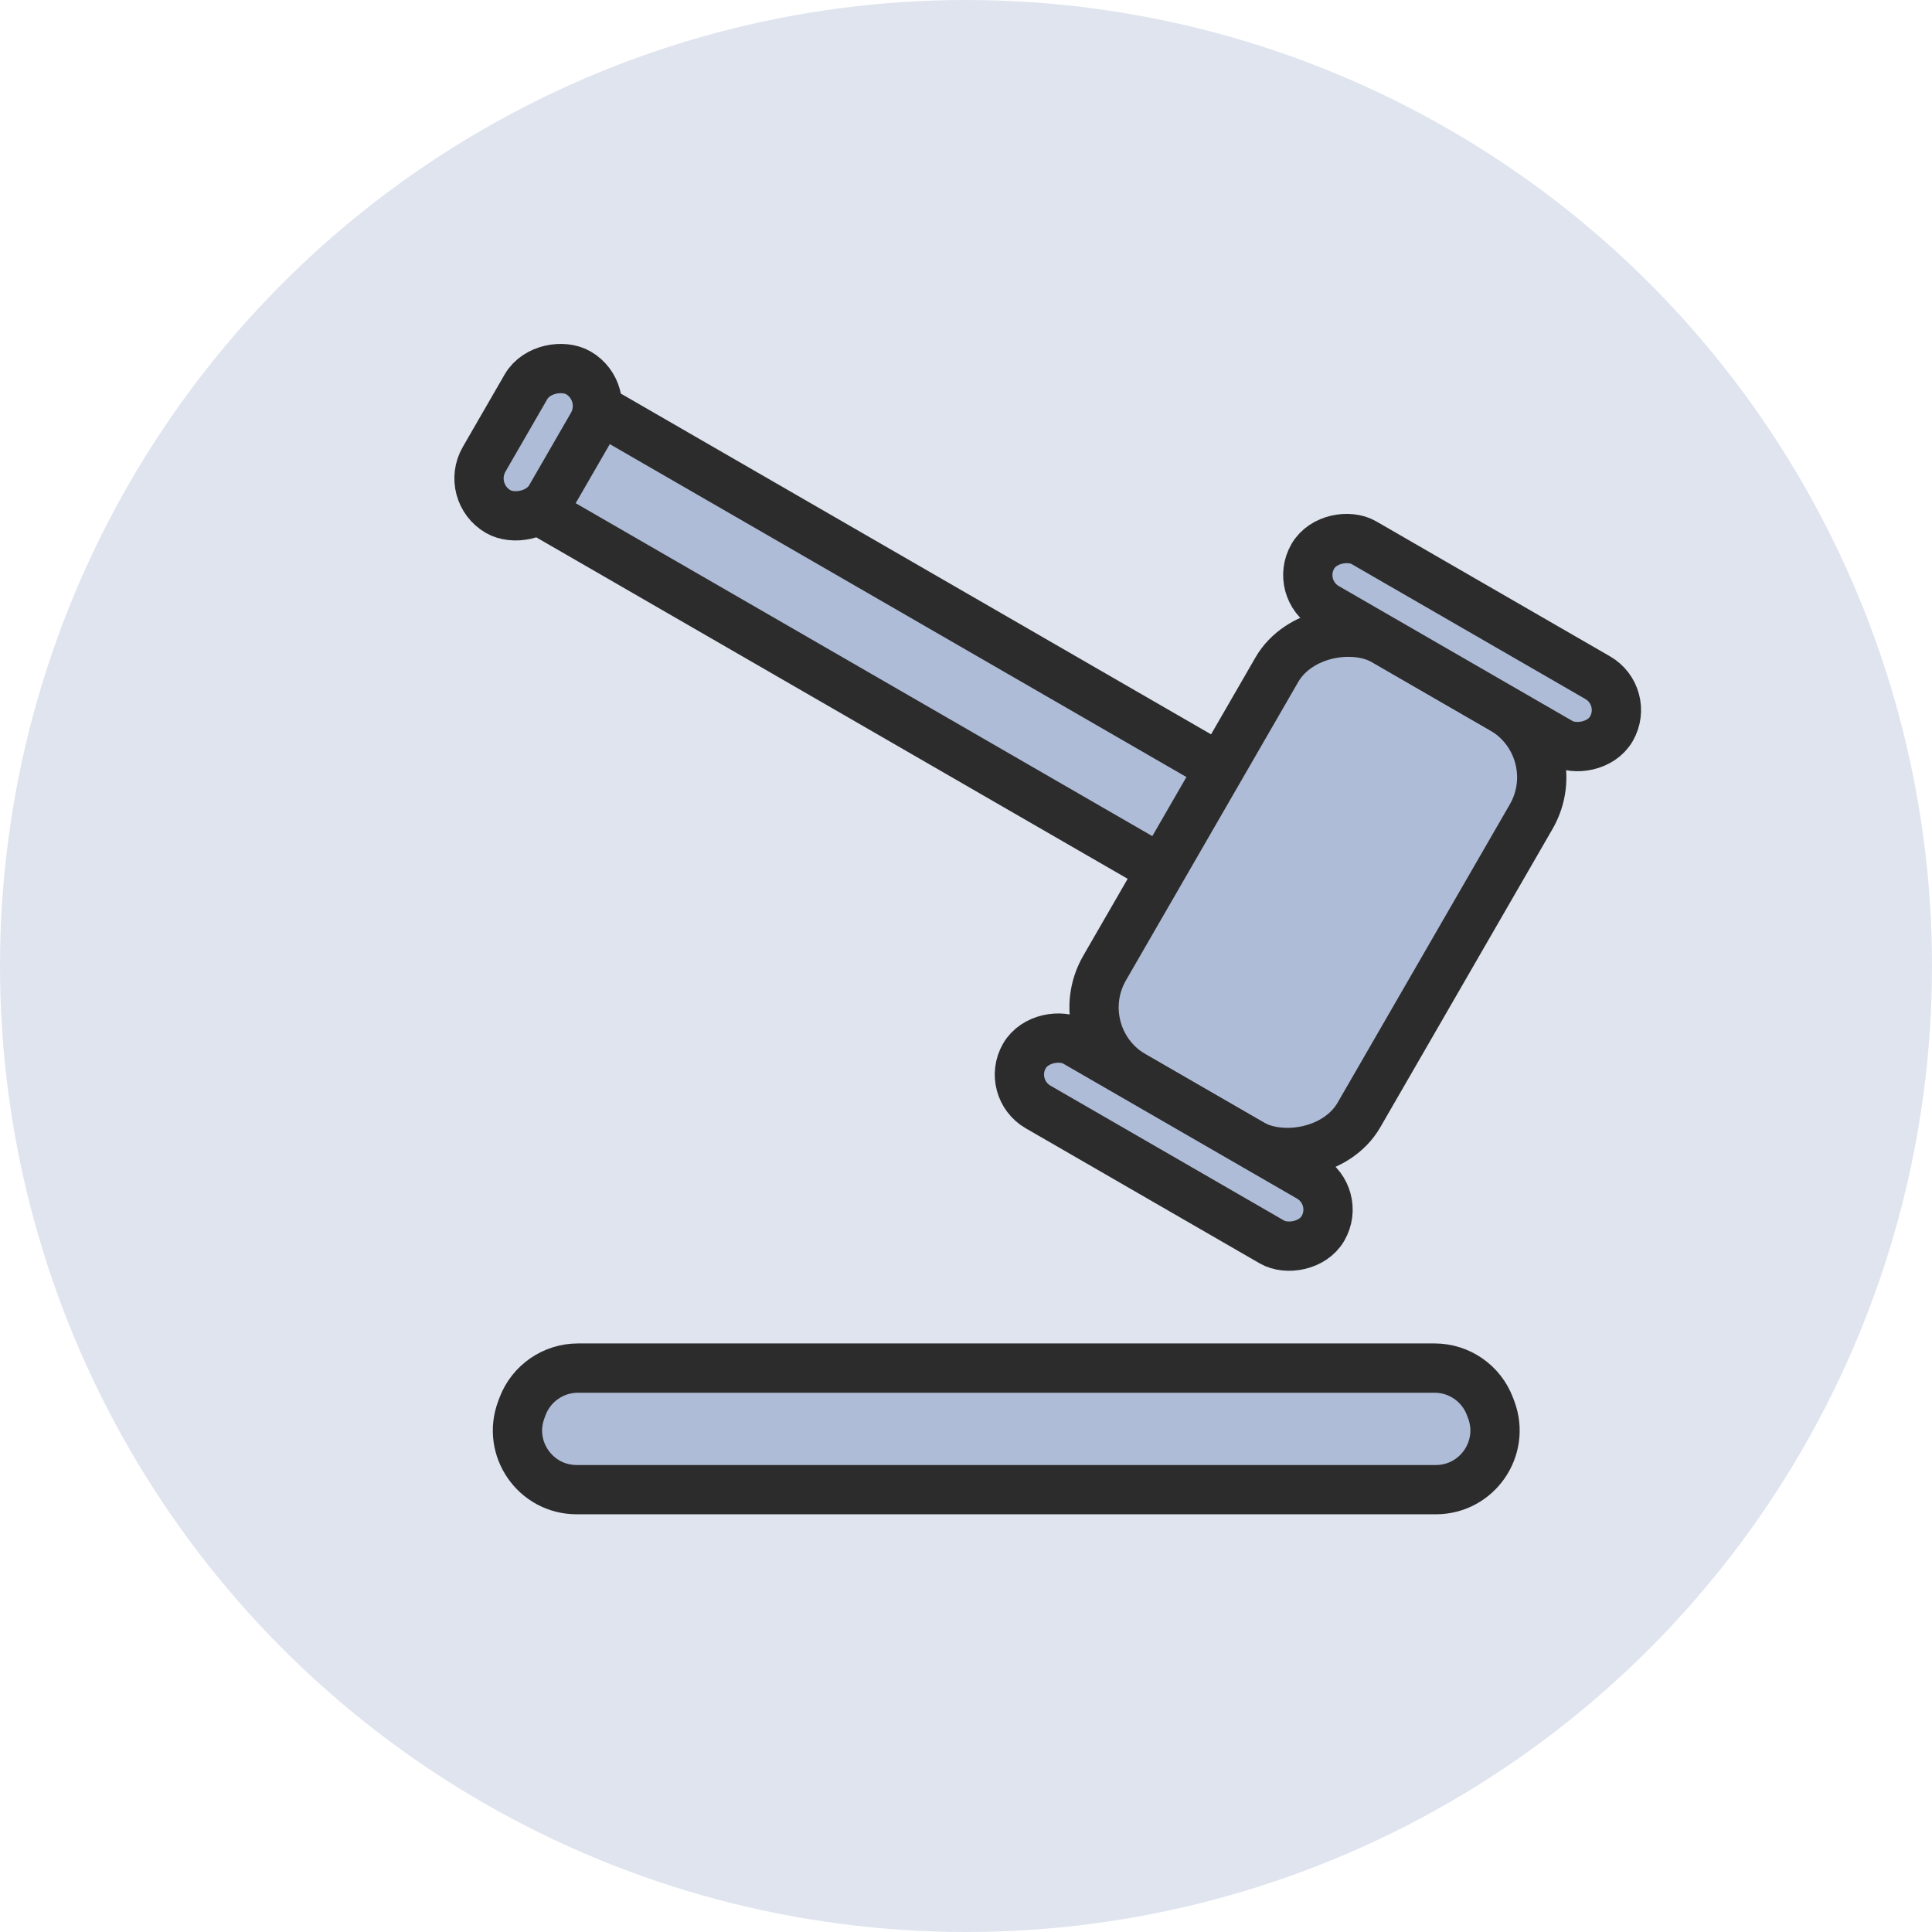 <svg width="49" height="49" viewBox="0 0 49 49" fill="none" xmlns="http://www.w3.org/2000/svg">
<circle cx="24.5" cy="24.5" r="24.5" fill="#AFBCD8" opacity="0.4"/>
<rect x="32.455" y="20.351" width="2.98" height="21.111" rx="1.49" transform="rotate(120 32.455 20.351)" fill="#AFBCD8" stroke="#2C2C2C" stroke-width="1.25"/>
<rect x="39.834" y="18.981" width="12.733" height="7.45" rx="2" transform="rotate(120 39.834 18.981)" fill="#AFBCD8" stroke="#2C2C2C" stroke-width="1.25"/>
<rect x="41.343" y="17.662" width="1.896" height="8.745" rx="0.948" transform="rotate(120 41.343 17.662)" fill="#AFBCD8" stroke="#2C2C2C" stroke-width="1.25"/>
<rect x="15.508" y="9.941" width="4.064" height="1.943" rx="0.972" transform="rotate(120 15.508 9.941)" fill="#AFBCD8" stroke="#2C2C2C" stroke-width="1.25"/>
<rect x="34.029" y="30.332" width="1.896" height="8.745" rx="0.948" transform="rotate(120 34.029 30.332)" fill="#AFBCD8" stroke="#2C2C2C" stroke-width="1.25"/>
<path d="M14.657 34.698H36.385C37.01 34.698 37.57 35.086 37.789 35.671L37.821 35.755C38.188 36.735 37.463 37.781 36.416 37.781H14.626C13.578 37.781 12.853 36.735 13.221 35.755L13.252 35.671C13.472 35.086 14.032 34.698 14.657 34.698Z" fill="#AFBCD8" stroke="#2C2C2C" stroke-width="1.25"/>
</svg>
